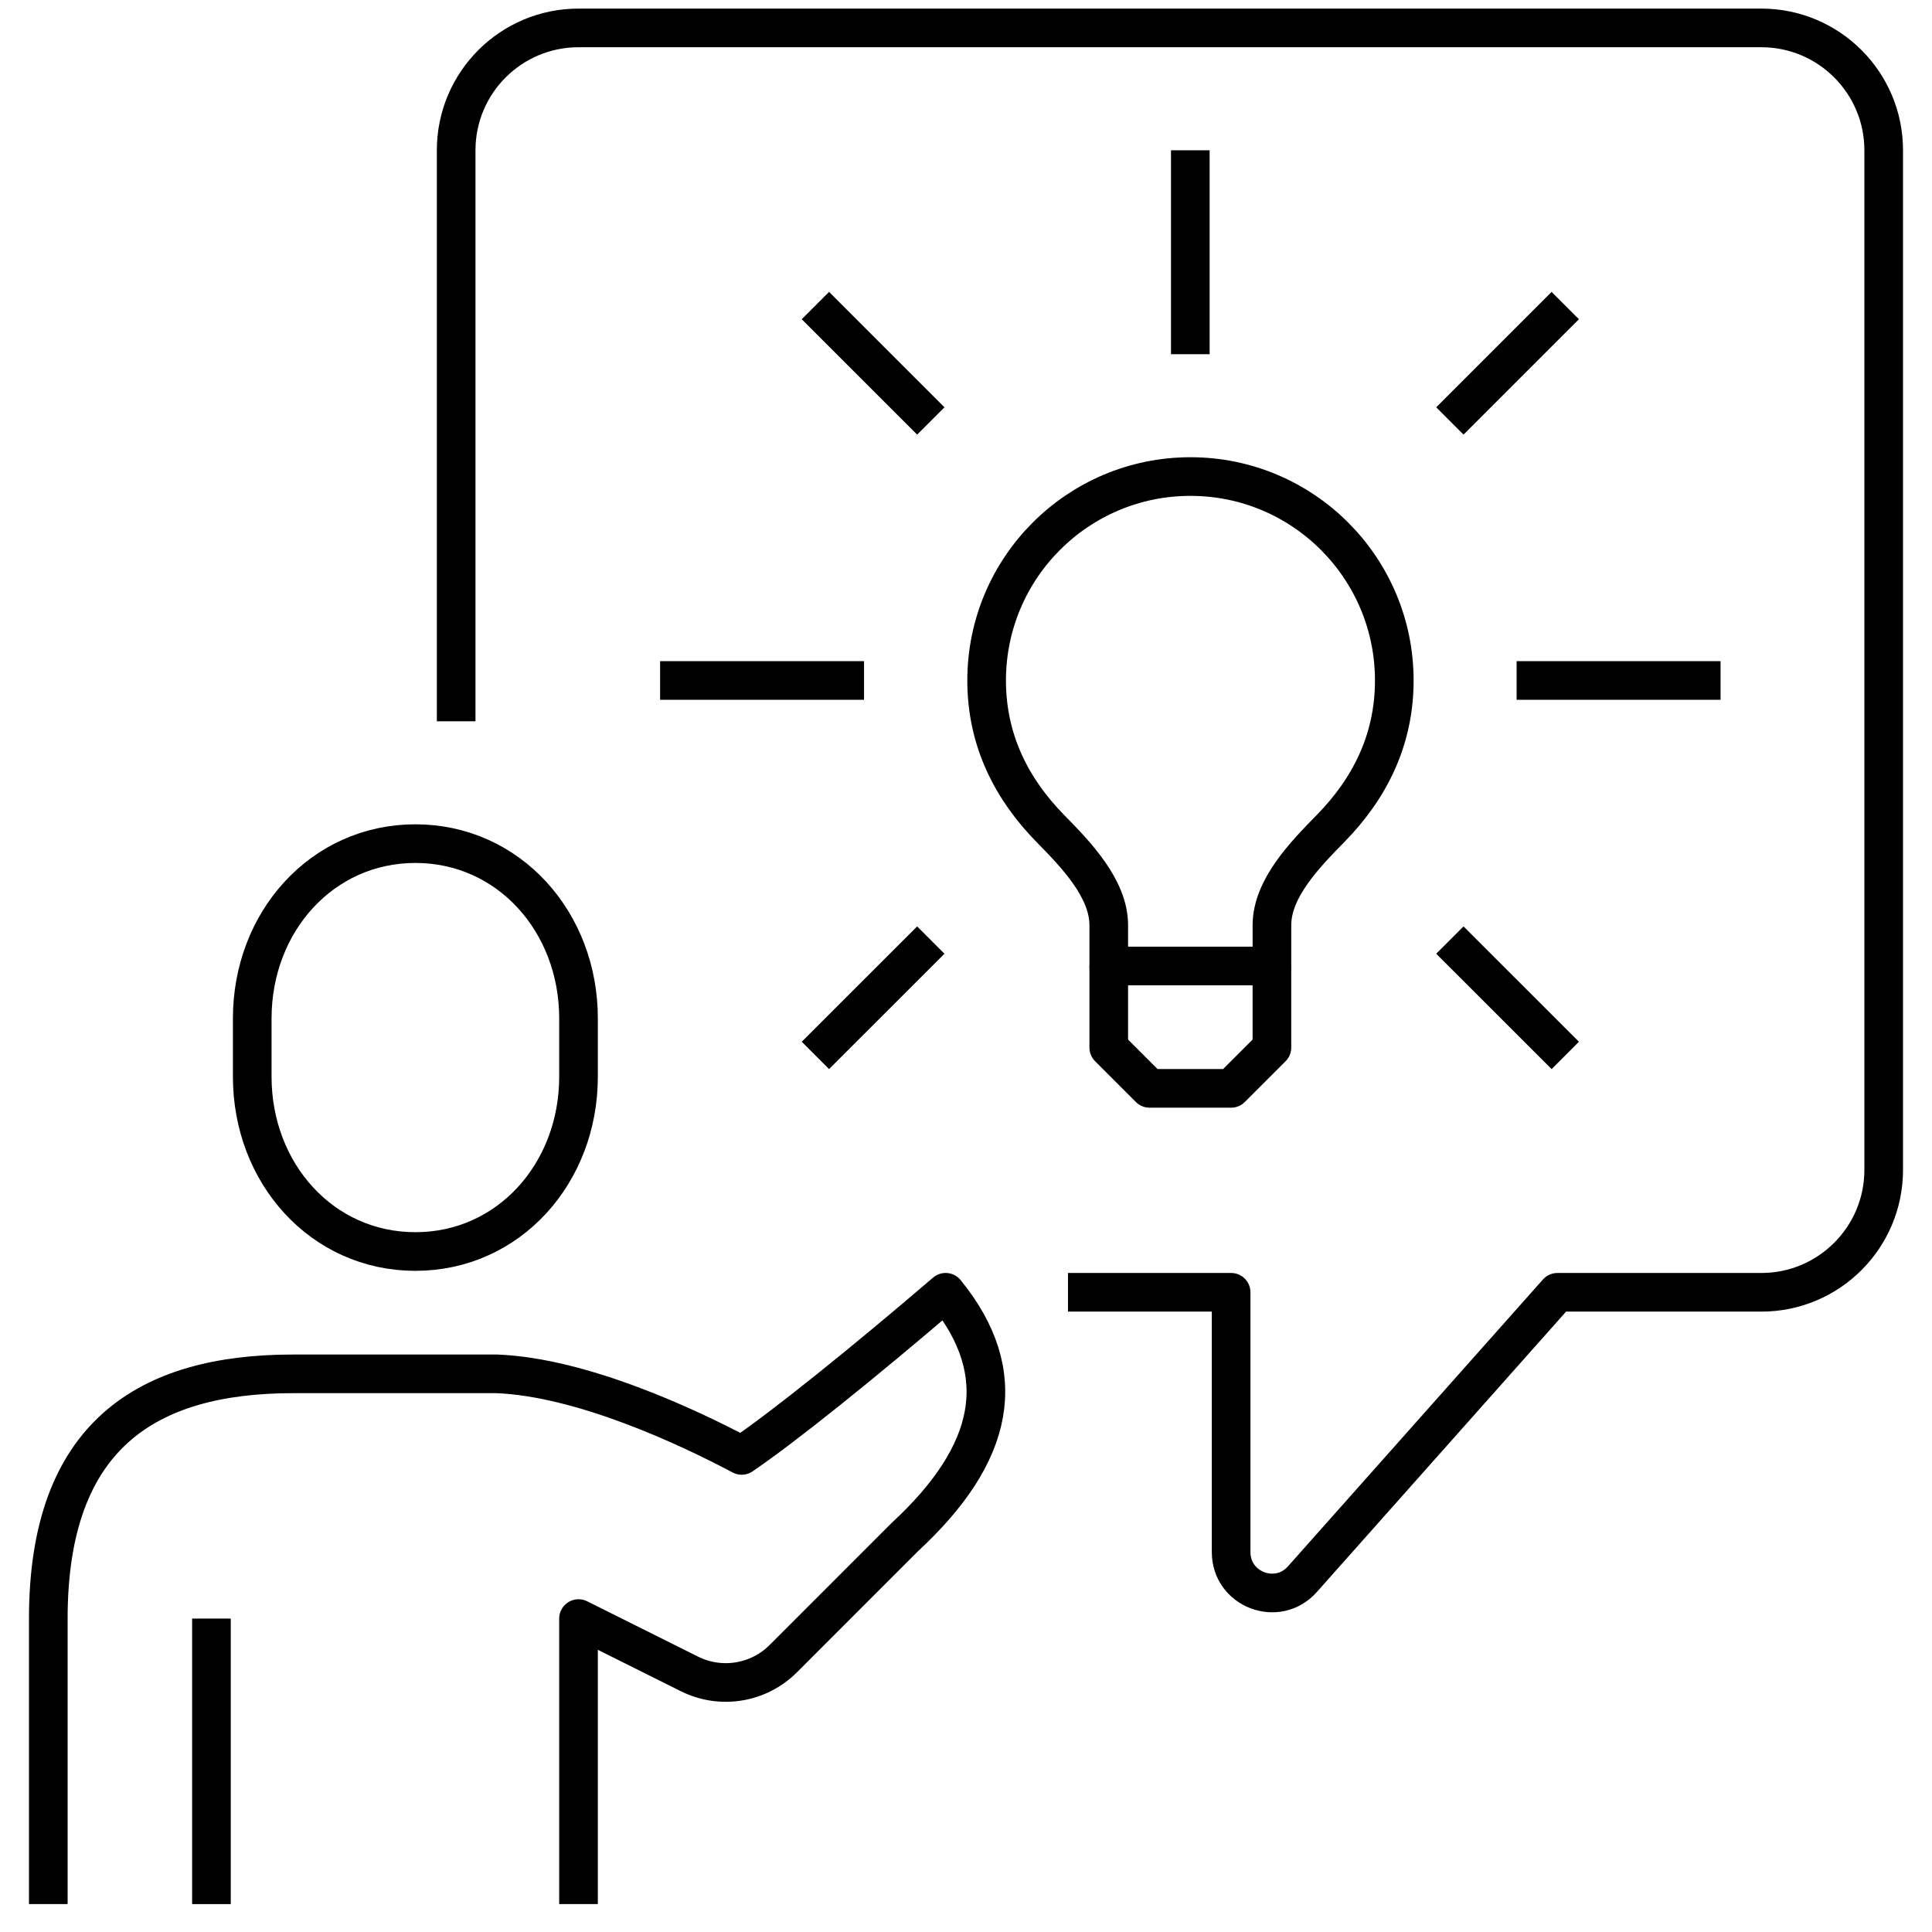 <?xml version="1.0" encoding="utf-8"?>
<!-- Generator: Adobe Illustrator 16.0.0, SVG Export Plug-In . SVG Version: 6.00 Build 0)  -->
<!DOCTYPE svg PUBLIC "-//W3C//DTD SVG 1.1//EN" "http://www.w3.org/Graphics/SVG/1.1/DTD/svg11.dtd">
<svg version="1.1" id="Livello_1" xmlns="http://www.w3.org/2000/svg" xmlns:xlink="http://www.w3.org/1999/xlink" x="0px" y="0px"
	 width="100px" height="100px" viewBox="0 0 100 100" enable-background="new 0 0 100 100" xml:space="preserve">
<g>
	<path fill="none" stroke="#000000" stroke-width="2" stroke-miterlimit="10" d="M21.5,64.778c4.834,0,8.444-4.05,8.444-9.048
		v-3.018c0-4.996-3.61-9.046-8.444-9.046s-8.444,4.05-8.444,9.046v3.018C13.056,60.729,16.666,64.778,21.5,64.778z"/>
	<path fill="none" stroke="#000000" stroke-width="2" stroke-linejoin="round" stroke-miterlimit="10" d="M29.944,98.556V83.777
		l5.736,2.862c1.625,0.812,3.583,0.495,4.867-0.792l6.29-6.292c4.661-4.309,5.541-8.444,2.109-12.667
		c-4.311,3.694-8.358,6.948-10.557,8.444c-2.815-1.496-8.269-4.045-12.667-4.222c-7.064,0-9.007,0-10.556,0
		C7.602,71.111,2.5,74.303,2.5,83.777v14.778"/>
	<line fill="none" stroke="#000000" stroke-width="2" stroke-miterlimit="10" x1="10.944" y1="83.777" x2="10.944" y2="98.556"/>
	<path fill="none" stroke="#000000" stroke-width="2" stroke-linejoin="round" stroke-miterlimit="10" d="M57.389,50v-2.111
		c0-1.907-1.709-3.666-3.033-5.014c-1.993-2.037-3.288-4.552-3.288-7.653c0-5.83,4.722-10.556,10.55-10.556
		c5.826,0,10.55,4.726,10.55,10.556c0,3.101-1.295,5.616-3.291,7.653c-1.323,1.349-3.042,3.107-3.042,5.014V50H57.389z"/>
	
		<line fill="none" stroke="#000000" stroke-width="2" stroke-linejoin="round" stroke-miterlimit="10" x1="61.61" y1="18.333" x2="61.61" y2="7.778"/>
	
		<line fill="none" stroke="#000000" stroke-width="2" stroke-linejoin="round" stroke-miterlimit="10" x1="48.178" y1="21.788" x2="42.205" y2="15.816"/>
	
		<line fill="none" stroke="#000000" stroke-width="2" stroke-linejoin="round" stroke-miterlimit="10" x1="44.723" y1="35.222" x2="34.167" y2="35.222"/>
	
		<line fill="none" stroke="#000000" stroke-width="2" stroke-linejoin="round" stroke-miterlimit="10" x1="48.178" y1="48.658" x2="42.205" y2="54.628"/>
	
		<line fill="none" stroke="#000000" stroke-width="2" stroke-linejoin="round" stroke-miterlimit="10" x1="75.045" y1="48.658" x2="81.018" y2="54.628"/>
	
		<line fill="none" stroke="#000000" stroke-width="2" stroke-linejoin="round" stroke-miterlimit="10" x1="78.5" y1="35.222" x2="89.056" y2="35.222"/>
	
		<line fill="none" stroke="#000000" stroke-width="2" stroke-linejoin="round" stroke-miterlimit="10" x1="75.045" y1="21.788" x2="81.018" y2="15.816"/>
	<polyline fill="none" stroke="#000000" stroke-width="2" stroke-linejoin="round" stroke-miterlimit="10" points="57.389,50 
		57.389,54.222 59.5,56.333 63.723,56.333 65.834,54.222 65.834,50 	"/>
	<path fill="none" stroke="#000000" stroke-width="2" stroke-linejoin="round" stroke-miterlimit="10" d="M23.611,37.333V7.778
		c0-3.498,2.835-6.333,6.333-6.333h61.223c3.496,0,6.333,2.836,6.333,6.333v52.777c0,3.497-2.837,6.334-6.333,6.334H80.611
		l-13.2,14.85c-1.289,1.452-3.688,0.539-3.688-1.401V66.889h-8.445"/>
</g>
</svg>
